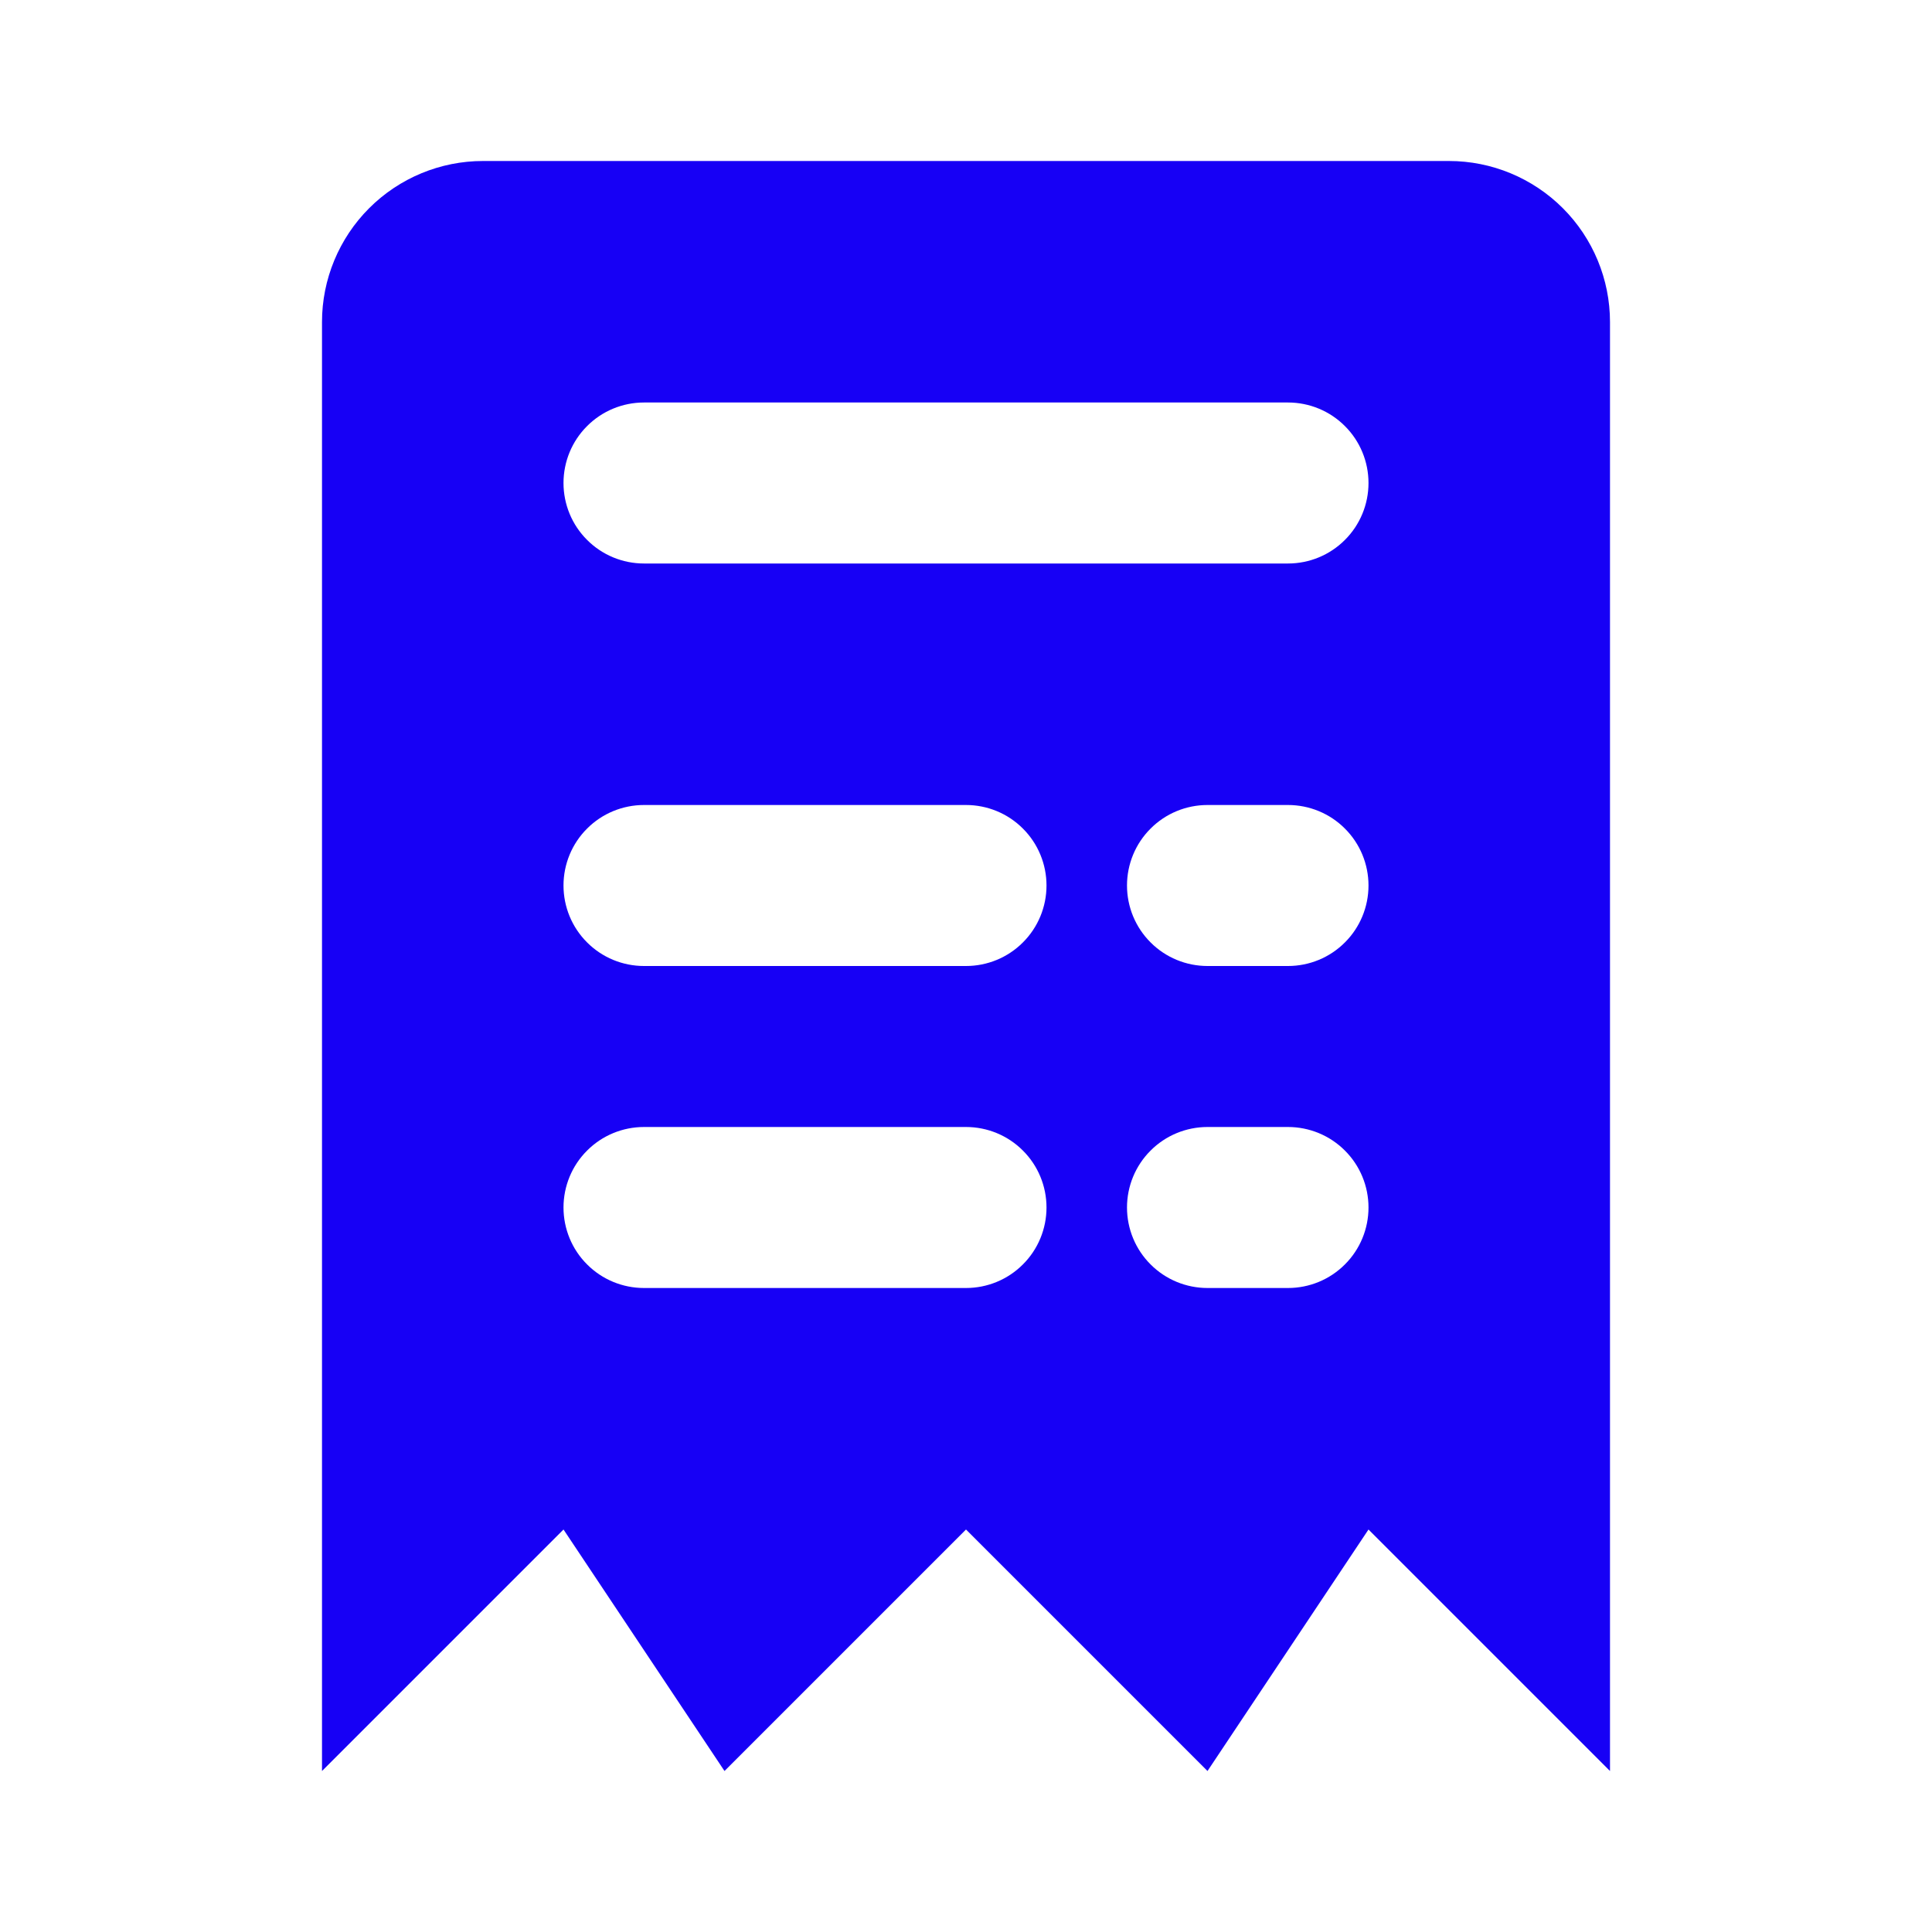 <svg width="24" height="24" viewBox="0 0 24 24" fill="none" xmlns="http://www.w3.org/2000/svg">
<path d="M18 2H6C5.47 2 4.961 2.211 4.586 2.586C4.211 2.961 4 3.47 4 4V22L7 19L9 22L12 19L15 22L17 19L20 22V4C20 3.47 19.789 2.961 19.414 2.586C19.039 2.211 18.53 2 18 2ZM12 16H8C7.735 16 7.48 15.895 7.293 15.707C7.105 15.52 7 15.265 7 15C7 14.735 7.105 14.48 7.293 14.293C7.48 14.105 7.735 14 8 14H12C12.265 14 12.52 14.105 12.707 14.293C12.895 14.48 13 14.735 13 15C13 15.265 12.895 15.52 12.707 15.707C12.52 15.895 12.265 16 12 16ZM12 12H8C7.735 12 7.48 11.895 7.293 11.707C7.105 11.52 7 11.265 7 11C7 10.735 7.105 10.48 7.293 10.293C7.48 10.105 7.735 10 8 10H12C12.265 10 12.52 10.105 12.707 10.293C12.895 10.48 13 10.735 13 11C13 11.265 12.895 11.52 12.707 11.707C12.52 11.895 12.265 12 12 12ZM16 16H15C14.735 16 14.48 15.895 14.293 15.707C14.105 15.52 14 15.265 14 15C14 14.735 14.105 14.48 14.293 14.293C14.48 14.105 14.735 14 15 14H16C16.265 14 16.52 14.105 16.707 14.293C16.895 14.48 17 14.735 17 15C17 15.265 16.895 15.52 16.707 15.707C16.52 15.895 16.265 16 16 16ZM16 12H15C14.735 12 14.48 11.895 14.293 11.707C14.105 11.52 14 11.265 14 11C14 10.735 14.105 10.48 14.293 10.293C14.48 10.105 14.735 10 15 10H16C16.265 10 16.52 10.105 16.707 10.293C16.895 10.48 17 10.735 17 11C17 11.265 16.895 11.52 16.707 11.707C16.52 11.895 16.265 12 16 12ZM16 7H8C7.735 7 7.48 6.895 7.293 6.707C7.105 6.52 7 6.265 7 6C7 5.735 7.105 5.48 7.293 5.293C7.48 5.105 7.735 5 8 5H16C16.265 5 16.52 5.105 16.707 5.293C16.895 5.48 17 5.735 17 6C17 6.265 16.895 6.52 16.707 6.707C16.52 6.895 16.265 7 16 7Z" fill="#1700F5"/>
</svg>

